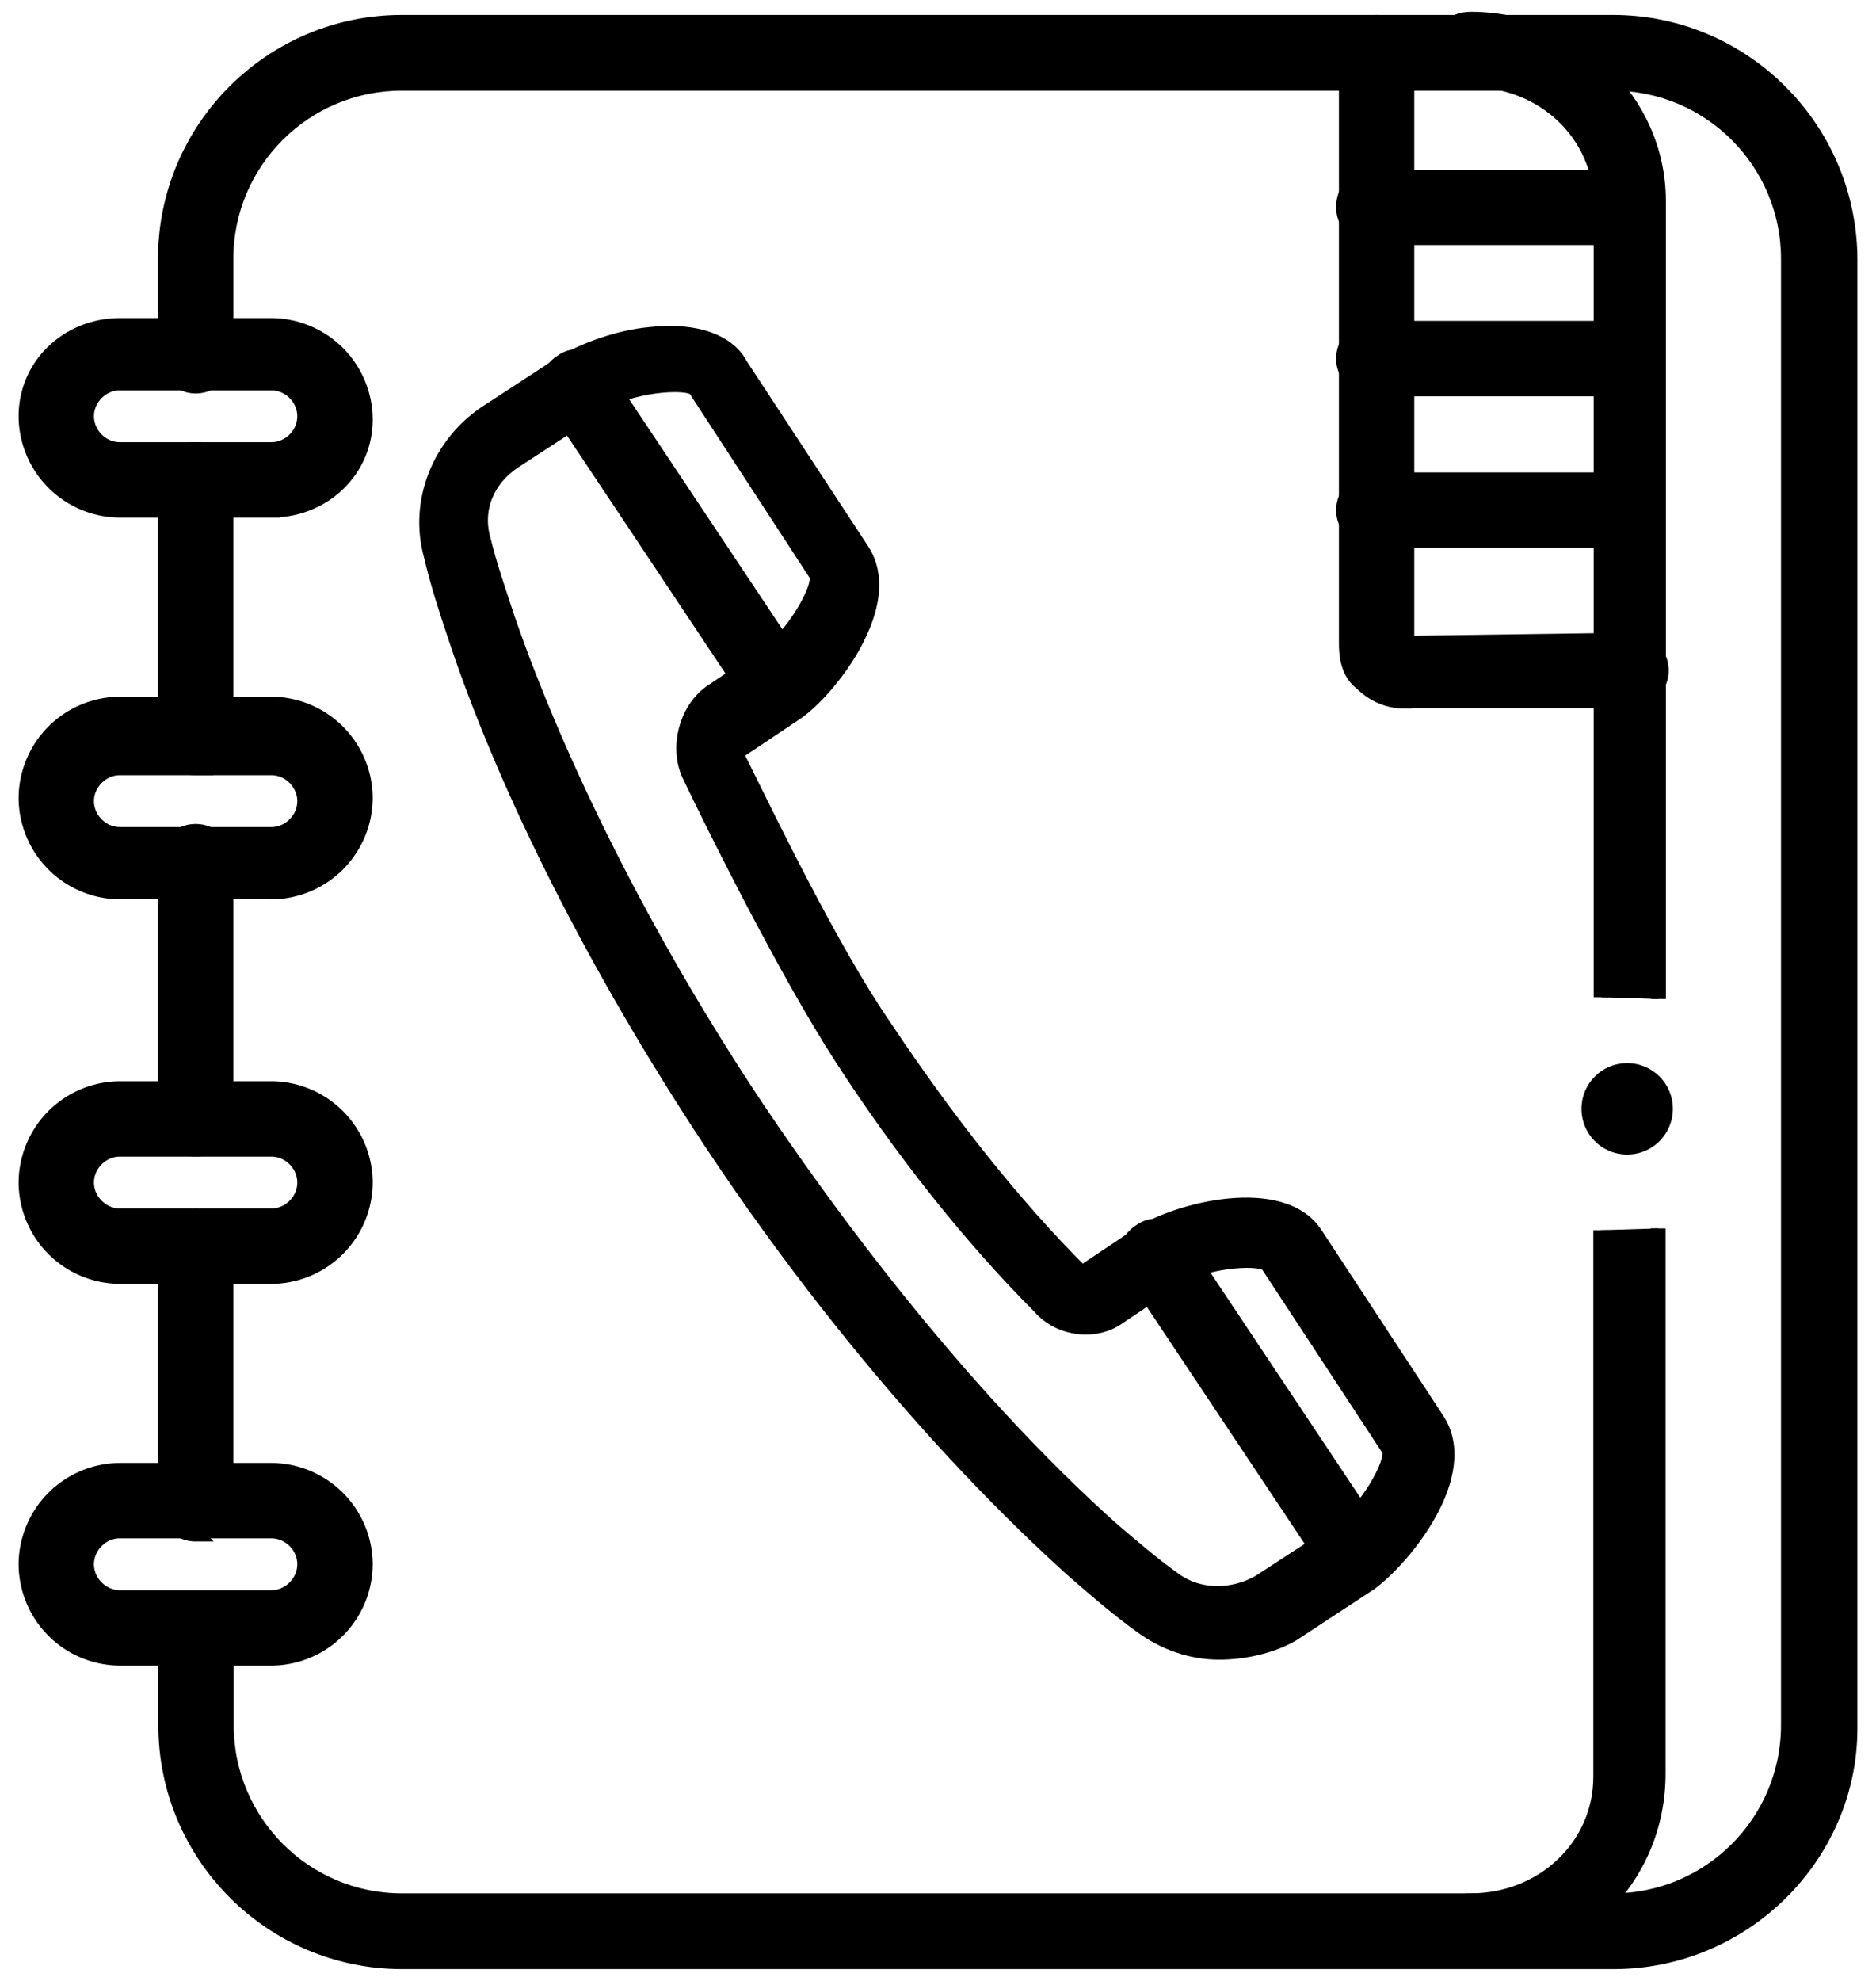 <svg xmlns="http://www.w3.org/2000/svg" fill="none" viewBox="0 0 72 76"><path fill="#000" stroke="#000" stroke-miterlimit="10" stroke-width=".572" d="M46.79 63.39c-1.04 0-2.094-.347-3.027-1.04-.814-.588-1.628-1.281-2.561-2.095-4.655-4.188-9.644-9.99-13.952-16.5-4.295-6.509-7.79-13.365-9.764-19.3-.347-1.04-.694-2.094-.934-3.135-.587-2.094.347-4.295 2.094-5.469l3.028-1.974c.814-.466 2.094-.933 3.255-1.04 2.094-.227 3.134.467 3.481 1.16l4.655 7.096c.467.694.694 1.855-.346 3.722-.587 1.04-1.508 2.094-2.215 2.56l-2.094 1.401c-.12 0-.12.12-.12.227 1.04 2.094 3.602 7.443 5.696 10.458 2.32 3.48 4.882 6.735 7.442 9.296 0 0 .12.12.227 0l2.094-1.4c1.4-.934 5.47-1.974 6.736 0l4.655 7.096c1.4 2.094-1.28 5.349-2.56 6.282l-2.988 1.961c-.814.467-1.868.694-2.801.694Zm-4.174-4.762c.813.693 1.627 1.4 2.44 1.974.934.694 2.215.694 3.255.12l3.028-1.974c1.04-.694 2.214-2.668 1.974-3.135l-4.655-7.096c-.347-.347-2.668-.12-3.602.587l-2.094 1.4c-.933.694-2.32.468-3.028-.346-2.667-2.668-5.348-6.042-7.669-9.644-2.094-3.254-4.762-8.603-5.816-10.804-.466-1.04-.12-2.44.814-3.134l2.094-1.401c1.04-.694 2.214-2.668 1.974-3.134l-4.642-7.123c-.346-.347-2.667-.12-3.6.587l-3.375 2.2c-1.04.694-1.508 1.855-1.16 3.028.226.934.586 1.974.933 3.028 1.974 5.696 5.349 12.432 9.537 18.714 4.295 6.39 9.056 12.085 13.592 16.153Z"/><path fill="#000" stroke="#000" stroke-miterlimit="10" stroke-width=".572" d="M52.033 60.722c-.347 0-.694-.227-.934-.467l-7.67-11.511c-.346-.467-.226-1.16.347-1.507.467-.347 1.161-.227 1.508.346l7.67 11.511c.346.467.226 1.16-.348 1.508-.226.12-.346.12-.573.12Zm-22.209-33.36c-.346 0-.693-.226-.933-.466l-7.67-11.512c-.346-.466-.227-1.16.347-1.507.467-.347 1.16-.227 1.507.347l7.67 11.511c.347.467.227 1.16-.347 1.507-.227 0-.333.12-.573.12Z"/><path fill="#000" d="M63.65 38.327V7.715c0-3.841-3.254-6.976-7.202-6.976-.694 0-1.16.467-1.16 1.16 0 .694.586 1.16 1.16 1.16 2.787 0 5.002 2.095 5.002 4.763V38.26"/><path stroke="#000" stroke-miterlimit="10" stroke-width=".572" d="M63.65 38.327V7.715c0-3.841-3.254-6.976-7.202-6.976-.694 0-1.16.467-1.16 1.16 0 .694.586 1.16 1.16 1.16 2.787 0 5.002 2.095 5.002 4.763V38.26"/><path fill="#000" stroke="#000" stroke-miterlimit="10" stroke-width=".572" d="M7.51 31.898c-.695 0-1.161.586-1.161 1.16v9.87c0 .694.587 1.16 1.16 1.16.694 0 1.16-.466 1.16-1.16v-9.87c0-.707-.573-1.16-1.16-1.16Z"/><path fill="#000" d="M61.437 47.197v20.968c0 2.667-2.214 4.762-5.002 4.762-.694 0-1.16.586-1.16 1.16 0 .694.586 1.16 1.16 1.16 3.948 0 7.203-3.134 7.203-7.202V47.13"/><path stroke="#000" stroke-miterlimit="10" stroke-width=".572" d="M61.437 47.197v20.968c0 2.667-2.214 4.762-5.002 4.762-.694 0-1.16.586-1.16 1.16 0 .694.586 1.16 1.16 1.16 3.948 0 7.203-3.134 7.203-7.202V47.13"/><path fill="#000" stroke="#000" stroke-miterlimit="10" stroke-width=".572" d="M61.903.86H15.42c-5.002 0-9.07 4.067-9.07 9.07v3.72c0 .694.587 1.161 1.16 1.161.694 0 1.16-.587 1.16-1.16V9.929c0-3.721 3.028-6.736 6.736-6.736h46.498c3.722 0 6.736 3.028 6.736 6.736v56.262c0 3.721-3.028 6.736-6.736 6.736H15.42c-3.722 0-6.736-3.028-6.736-6.736v-3.722c0-.693-.587-1.16-1.16-1.16-.694 0-1.161.587-1.161 1.16v3.722c0 5.002 4.068 9.07 9.07 9.07H61.93c5.002 0 9.07-4.068 9.07-8.95V9.929C70.973 4.927 66.905.86 61.903.86Z"/><path fill="#000" stroke="#000" stroke-miterlimit="10" stroke-width=".572" d="M7.51 58.855a1.16 1.16 0 0 1-1.161-1.161V47.81a1.16 1.16 0 1 1 2.32 0v9.884a1.16 1.16 0 0 1-1.16 1.16Zm0-29.398a1.16 1.16 0 0 1-1.161-1.16v-9.885a1.16 1.16 0 0 1 2.32 0v9.884c0 .574-.466 1.16-1.16 1.16Z"/><path fill="#000" stroke="#000" stroke-miterlimit="10" stroke-width=".572" d="M10.417 19.573H4.6A3.62 3.62 0 0 1 1 15.972c0-1.974 1.627-3.482 3.601-3.482h5.816a3.62 3.62 0 0 1 3.601 3.602c0 1.974-1.627 3.48-3.601 3.48ZM4.6 14.69c-.693 0-1.28.587-1.28 1.28 0 .694.587 1.281 1.28 1.281h5.816c.694 0 1.28-.587 1.28-1.28 0-.694-.586-1.28-1.28-1.28H4.6Zm5.816 19.527H4.6A3.62 3.62 0 0 1 1 30.618a3.62 3.62 0 0 1 3.601-3.602h5.816a3.62 3.62 0 0 1 3.601 3.601 3.62 3.62 0 0 1-3.601 3.601ZM4.6 29.457c-.693 0-1.28.587-1.28 1.28 0 .694.587 1.28 1.28 1.28h5.816c.694 0 1.28-.586 1.28-1.28 0-.693-.586-1.28-1.28-1.28H4.6Zm5.816 19.514H4.6A3.62 3.62 0 0 1 1 45.369a3.62 3.62 0 0 1 3.601-3.6h5.816a3.62 3.62 0 0 1 3.601 3.6 3.62 3.62 0 0 1-3.601 3.602ZM4.6 44.089c-.693 0-1.28.587-1.28 1.28 0 .694.587 1.28 1.28 1.28h5.816c.694 0 1.28-.586 1.28-1.28 0-.693-.586-1.28-1.28-1.28H4.6Zm5.816 19.527H4.6A3.62 3.62 0 0 1 1 60.015a3.62 3.62 0 0 1 3.601-3.601h5.816a3.62 3.62 0 0 1 3.601 3.601 3.62 3.62 0 0 1-3.601 3.601ZM4.6 58.734c-.693 0-1.28.587-1.28 1.281s.587 1.28 1.28 1.28h5.816c.694 0 1.28-.586 1.28-1.28 0-.694-.586-1.28-1.28-1.28H4.6ZM53.887 26.896c-.587 0-1.16-.227-1.627-.694-.467-.347-.587-.934-.587-1.507V2.02a1.16 1.16 0 1 1 2.32 0V24.68l8.604-.12a1.16 1.16 0 1 1 0 2.321h-8.71v.014Z"/><path fill="#000" stroke="#000" stroke-miterlimit="10" stroke-width=".572" d="M62.49 9.116h-9.763a1.16 1.16 0 0 1-1.16-1.16c0-.694.466-1.161 1.16-1.161h9.764c.587 0 1.16.467 1.16 1.16 0 .694-.467 1.16-1.16 1.16Zm0 5.802h-9.763a1.16 1.16 0 0 1 0-2.321h9.764c.587 0 1.16.467 1.16 1.16 0 .694-.467 1.16-1.16 1.16Zm0 5.815h-9.763a1.16 1.16 0 1 1 0-2.32h9.764c.587 0 1.16.466 1.16 1.16s-.467 1.16-1.16 1.16ZM62.45 44.009a1.467 1.467 0 1 0 0-2.935 1.467 1.467 0 0 0 0 2.935Z"/></svg>
